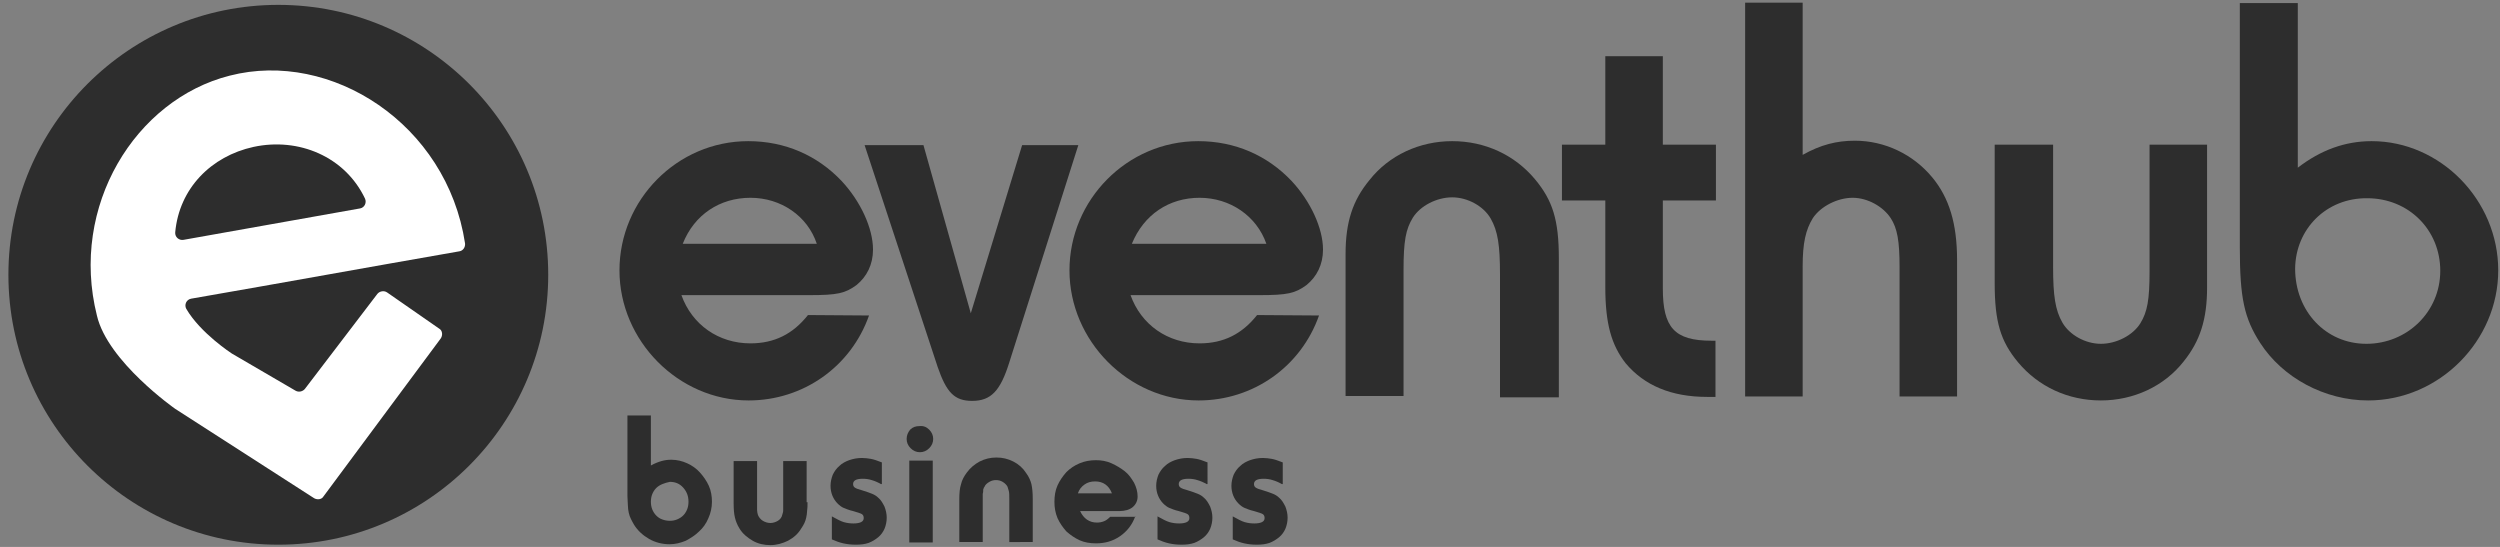 <svg xmlns="http://www.w3.org/2000/svg" xmlns:xlink="http://www.w3.org/1999/xlink" id="Layer_1" x="0px" y="0px" viewBox="0 0 565 123.6" style="enable-background:new 0 0 565 123.6;" xml:space="preserve"><rect x="0" y="0" width="565" height="123.6" fill="#808080" stroke="none"/><style type="text/css">	.st0{fill:#2D2D2D;}	.st1{fill:#FFFFFF;}</style><g>	<g>		<g>			<circle class="st0" cx="62.9" cy="62.1" r="61"></circle>			<path class="st1" d="M68.9,87.9c-0.5,0.6-1.4,0.8-2.1,0.4l-14.4-8.4c0,0-7.1-4.6-10.3-10.1c-0.5-0.9,0-2.1,1.1-2.3    c20.2-3.5,40.5-7.2,60.6-10.7c0.8-0.1,1.4-0.9,1.3-1.8C101,28,74.8,11.2,51.9,17.1c-21.3,5.4-36.2,29.5-30,54.2    c2.4,10.4,17.7,21.1,17.7,21.1L71,112.6c0.7,0.4,1.7,0.3,2.1-0.4l26.5-35.7c0.5-0.7,0.4-1.8-0.3-2.2l-11.8-8.2    c-0.7-0.5-1.7-0.3-2.2,0.3L68.9,87.9z M57.3,33.2C67.5,31,78,35.4,82.5,44.9c0.4,0.9-0.1,2-1.1,2.2c-13.3,2.4-26.6,4.7-39.9,7.1    c-1,0.2-2-0.6-1.9-1.7C40.5,42.6,47.7,35.3,57.3,33.2z"></path>		</g>	</g>	<g>		<path class="st0" d="M196.4,71.3c-4.1,11.6-14.9,19.2-27.2,19.2c-15.9,0-29.2-13.5-29.2-29.4s13-29.2,29.1-29.2   c8.3,0,15.6,3.2,21.1,9c4.3,4.6,7.1,10.7,7.1,15.5c0,3.4-1.4,6.1-3.7,8c-2.6,1.9-4.3,2.3-10.7,2.3H154c2.4,6.7,8.4,10.9,15.6,10.9   c5.4,0,9.6-2.1,13-6.4L196.4,71.3L196.4,71.3z M184.6,55.1c-2.1-6.3-8.1-10.4-15-10.4s-12.7,3.8-15.3,10.4H184.6L184.6,55.1z"></path>		<path class="st0" d="M228.1,81.9c-2,6.4-4.1,8.7-8.4,8.7c-4,0-5.8-1.9-7.8-7.7l-16.5-50.1h13.3l10.7,38l11.6-38h12.7L228.1,81.9   L228.1,81.9z"></path>		<path class="st0" d="M298.1,71.3c-4.1,11.6-14.9,19.2-27.2,19.2c-15.9,0-29.2-13.5-29.2-29.4s13-29.2,29.1-29.2   c8.3,0,15.6,3.2,21.1,9c4.3,4.6,7.1,10.7,7.1,15.5c0,3.4-1.4,6.1-3.7,8c-2.6,1.9-4.3,2.3-10.7,2.3h-29.1   c2.4,6.7,8.4,10.9,15.6,10.9c5.4,0,9.6-2.1,13-6.4L298.1,71.3L298.1,71.3z M286.2,55.1c-2.2-6.3-8.2-10.4-15.1-10.4   s-12.6,3.8-15.3,10.4H286.2z"></path>		<path class="st0" d="M339,89.7V62c0-6.6-0.5-9.8-2.1-12.6c-1.6-2.8-5.2-4.8-8.7-4.8c-3.5,0-7.2,1.9-8.9,4.6   c-1.6,2.6-2.1,5.3-2.1,11.8v28.5h-13.1V57.4c0-7.2,1.6-12.1,5.4-16.7c4.4-5.6,11.3-8.8,18.7-8.8c7.4,0,14.1,3.1,18.7,8.6   c4,4.8,5.4,9.2,5.4,17.9v31.4H339L339,89.7z"></path>		<path class="st0" d="M385.8,89.7c-8.1,0-14.2-2.6-18.4-7.6c-3.2-4.1-4.6-8.9-4.6-17.2V45.3h-9.8V32.7h9.8v-20h13v20h12v12.6h-12   v19.9c0,8.8,2.6,11.8,11,11.8h0.9v12.7L385.8,89.7L385.8,89.7z"></path>		<path class="st0" d="M429.3,89.7V60.3c0-5.8-0.5-8.7-2-11c-1.7-2.6-5.2-4.6-8.6-4.6c-3.4,0-7.2,1.9-9,4.6   c-1.6,2.6-2.3,5.6-2.3,10.9v29.4h-13v-89h13v34.4c4.1-2.3,7.7-3.2,11.8-3.2c6.8,0,13.2,3.1,17.5,8.3c3.8,4.6,5.6,10.4,5.6,18.7   v30.8H429.3L429.3,89.7z"></path>		<path class="st0" d="M464,32.7v27.6c0,6.6,0.5,9.8,2.1,12.6c1.6,2.8,5.2,4.8,8.7,4.8c3.5,0,7.2-1.9,8.9-4.6   c1.6-2.6,2.1-5.3,2.1-11.8V32.7h13V65c0,7.2-1.6,12.1-5.3,16.7c-4.4,5.6-11.3,8.8-18.7,8.8s-14.1-3.1-18.7-8.6   c-4-4.8-5.3-9.2-5.3-17.9V32.7H464L464,32.7z"></path>		<path class="st0" d="M519.3,0.7v37.2c5.2-4,10.7-6,16.7-6c15.5,0,28.6,13.3,28.6,29.2s-13.3,29.4-29.4,29.4   c-9.8,0-19.3-5.1-24.4-13c-3.6-5.6-4.6-10.1-4.6-21.6V0.7H519.3L519.3,0.7z M518.7,60.7c0,9.6,6.9,17,16.1,17   c9.2,0,16.7-7.2,16.7-16.5s-7.2-16.4-16.5-16.4C525.8,44.7,518.8,51.7,518.7,60.7L518.7,60.7z"></path>	</g>	<g>		<path class="st0" d="M147.1,93.9v11.3c0.9-0.5,1.7-0.8,2.4-1c0.7-0.2,1.4-0.3,2.2-0.3c1.3,0,2.5,0.3,3.6,0.8   c1.1,0.5,2.1,1.2,2.9,2.1c0.8,0.9,1.5,1.9,2,3c0.5,1.1,0.7,2.4,0.7,3.6c0,1.3-0.3,2.6-0.8,3.7c-0.5,1.2-1.2,2.2-2.1,3   c-0.9,0.9-1.9,1.5-3,2.1c-1.2,0.5-2.4,0.8-3.7,0.8c-1.6,0-3.2-0.4-4.6-1.2c-1.4-0.8-2.6-1.9-3.4-3.2c-0.3-0.5-0.5-0.9-0.7-1.3   c-0.2-0.4-0.4-0.9-0.5-1.4c-0.1-0.5-0.2-1.1-0.2-1.7c0-0.6-0.1-1.3-0.1-2.1V93.9H147.1z M149.7,109.4c-0.5,0.2-1,0.5-1.4,0.9   c-0.4,0.4-0.7,0.9-0.9,1.4c-0.2,0.5-0.3,1.1-0.3,1.7c0,0.6,0.1,1.2,0.3,1.7c0.2,0.5,0.5,1,0.9,1.4c0.4,0.4,0.8,0.7,1.4,0.9   c0.5,0.2,1.1,0.3,1.7,0.3c0.6,0,1.1-0.1,1.6-0.3c0.5-0.2,1-0.5,1.4-0.9c0.4-0.4,0.7-0.9,0.9-1.4c0.2-0.5,0.3-1.1,0.3-1.7   c0-1.3-0.4-2.3-1.2-3.2c-0.8-0.9-1.8-1.3-3-1.3C150.8,109,150.2,109.2,149.7,109.4z"></path>		<path class="st0" d="M182.5,113.5c0,0.8,0,1.4-0.1,2c0,0.5-0.1,1-0.2,1.5c-0.1,0.4-0.2,0.8-0.4,1.2c-0.2,0.4-0.4,0.8-0.7,1.2   c-0.7,1.2-1.7,2.1-3,2.8c-1.2,0.6-2.6,1-4,1c-1.4,0-2.8-0.3-4-1s-2.3-1.6-3-2.8c-0.5-0.8-0.8-1.6-1-2.4c-0.2-0.8-0.3-1.9-0.3-3.3   v-9.5h5.3v9.4c0,0.8,0,1.4,0,1.7c0,0.4,0.1,0.7,0.2,1.1c0.2,0.5,0.6,1,1.1,1.3c0.5,0.3,1.1,0.5,1.7,0.5s1.2-0.2,1.7-0.5   c0.5-0.3,0.9-0.8,1-1.4c0.1-0.3,0.2-0.6,0.2-1c0-0.3,0-0.9,0-1.8v-9.3h5.3V113.5z"></path>		<path class="st0" d="M199.1,109.4c-0.7-0.4-1.4-0.7-2.1-0.9c-0.6-0.2-1.3-0.3-2-0.3c-1.5,0-2.2,0.4-2.2,1.2c0,0.3,0.1,0.6,0.4,0.8   c0.3,0.2,0.8,0.4,1.6,0.6c1,0.3,1.8,0.6,2.3,0.8c0.5,0.2,1,0.5,1.4,0.9c0.6,0.5,1,1.2,1.4,2c0.3,0.8,0.5,1.6,0.5,2.5   c0,0.9-0.2,1.8-0.5,2.5c-0.3,0.7-0.8,1.4-1.4,1.9c-0.6,0.5-1.4,1-2.2,1.3c-0.9,0.3-1.8,0.4-2.9,0.4c-1,0-1.9-0.1-2.8-0.3   c-0.9-0.2-1.7-0.5-2.6-0.9v-5.2c1.1,0.6,2,1.1,2.7,1.3c0.7,0.2,1.4,0.3,2.2,0.3c0.7,0,1.3-0.1,1.7-0.3c0.4-0.2,0.6-0.5,0.6-0.9   c0-0.4-0.1-0.7-0.4-0.9c-0.3-0.2-1-0.4-2-0.7c-0.9-0.2-1.6-0.5-2.1-0.7c-0.5-0.2-1-0.6-1.4-1c-1-1-1.6-2.4-1.6-4   c0-0.9,0.2-1.7,0.5-2.5c0.4-0.8,0.8-1.4,1.5-2c0.6-0.6,1.4-1,2.2-1.3c0.9-0.3,1.8-0.5,2.9-0.5c0.7,0,1.4,0.1,2,0.2   c0.6,0.1,1.5,0.4,2.5,0.8V109.4z"></path>		<path class="st0" d="M210,97.1c0.6,0.6,0.9,1.3,0.9,2.1c0,0.8-0.3,1.5-0.9,2.1c-0.6,0.6-1.3,0.9-2.1,0.9s-1.5-0.3-2.1-0.9   c-0.6-0.6-0.9-1.3-0.9-2.1c0-0.8,0.3-1.5,0.8-2.1c0.6-0.6,1.3-0.8,2.1-0.8C208.7,96.2,209.4,96.5,210,97.1z M210.8,122.6h-5.3   v-18.5h5.3V122.6z"></path>		<path class="st0" d="M228.1,122.6v-9.8c0-0.8,0-1.4-0.1-1.8c-0.1-0.3-0.2-0.7-0.3-1c-0.2-0.4-0.6-0.8-1.1-1.1s-1-0.4-1.5-0.4   c-0.5,0-1,0.1-1.5,0.4s-0.9,0.6-1.1,1.1c-0.1,0.1-0.2,0.3-0.2,0.4c-0.1,0.1-0.1,0.3-0.1,0.5c0,0.2,0,0.4-0.1,0.7   c0,0.3,0,0.7,0,1.1v9.8h-5.3v-9.6c0-1.4,0.1-2.6,0.4-3.5c0.2-0.9,0.7-1.8,1.3-2.6c0.8-1.1,1.8-1.9,2.9-2.5   c1.2-0.6,2.4-0.9,3.8-0.9c1.4,0,2.6,0.3,3.8,0.9c1.2,0.6,2.2,1.5,2.9,2.6c0.6,0.8,1,1.7,1.2,2.5c0.2,0.9,0.3,2,0.3,3.3v9.8H228.1z   "></path>		<path class="st0" d="M256.6,116.6c-0.7,2-1.9,3.5-3.5,4.6c-1.6,1.1-3.4,1.6-5.4,1.6c-1.3,0-2.6-0.2-3.7-0.7c-1.1-0.5-2.1-1.2-3-2   c-0.8-0.9-1.5-1.9-2-3c-0.5-1.2-0.7-2.4-0.7-3.7c0-1.3,0.2-2.6,0.7-3.7c0.5-1.1,1.2-2.1,2-3c0.8-0.8,1.8-1.5,3-2   c1.2-0.5,2.4-0.7,3.7-0.7c1.2,0,2.4,0.2,3.5,0.7c1.1,0.5,2.1,1.1,3,1.8c0.9,0.7,1.5,1.6,2.1,2.6c0.5,1,0.8,2,0.8,3.1   c0,1-0.4,1.8-1.1,2.4c-0.7,0.6-1.8,0.9-3,0.9h-8.9c0.8,1.7,2.1,2.6,3.8,2.6c0.6,0,1.1-0.1,1.6-0.3c0.5-0.2,0.9-0.5,1.4-1H256.6z    M251.3,111.5c-0.7-1.8-2-2.7-3.8-2.7c-0.9,0-1.7,0.2-2.4,0.7c-0.7,0.5-1.2,1.1-1.5,2H251.3z"></path>		<path class="st0" d="M272.7,109.4c-0.7-0.4-1.4-0.7-2.1-0.9c-0.6-0.2-1.3-0.3-2-0.3c-1.5,0-2.2,0.4-2.2,1.2c0,0.3,0.1,0.6,0.4,0.8   c0.3,0.2,0.8,0.4,1.6,0.6c1,0.3,1.8,0.6,2.3,0.8c0.5,0.2,1,0.5,1.4,0.9c0.6,0.5,1,1.2,1.4,2c0.3,0.8,0.5,1.6,0.5,2.5   c0,0.9-0.2,1.8-0.5,2.5c-0.3,0.7-0.8,1.4-1.4,1.9c-0.6,0.5-1.4,1-2.2,1.3c-0.9,0.3-1.8,0.4-2.9,0.4c-1,0-1.9-0.1-2.8-0.3   c-0.9-0.2-1.7-0.5-2.6-0.9v-5.2c1.1,0.6,2,1.1,2.7,1.3c0.7,0.2,1.4,0.3,2.2,0.3c0.7,0,1.3-0.1,1.7-0.3c0.4-0.2,0.6-0.5,0.6-0.9   c0-0.4-0.1-0.7-0.4-0.9c-0.3-0.2-1-0.4-2-0.7c-0.9-0.2-1.6-0.5-2.1-0.7c-0.5-0.2-1-0.6-1.4-1c-1-1-1.6-2.4-1.6-4   c0-0.9,0.2-1.7,0.5-2.5c0.4-0.8,0.8-1.4,1.5-2c0.6-0.6,1.4-1,2.2-1.3c0.9-0.3,1.8-0.5,2.9-0.5c0.7,0,1.4,0.1,2,0.2   c0.6,0.1,1.5,0.4,2.5,0.8V109.4z"></path>		<path class="st0" d="M289.7,109.4c-0.7-0.4-1.4-0.7-2.1-0.9c-0.6-0.2-1.3-0.3-2-0.3c-1.5,0-2.2,0.4-2.2,1.2c0,0.3,0.1,0.6,0.4,0.8   c0.3,0.2,0.8,0.4,1.6,0.6c1,0.3,1.8,0.6,2.3,0.8c0.5,0.2,1,0.5,1.4,0.9c0.6,0.5,1,1.2,1.4,2c0.3,0.8,0.5,1.6,0.5,2.5   c0,0.9-0.2,1.8-0.5,2.5c-0.3,0.7-0.8,1.4-1.4,1.9c-0.6,0.5-1.4,1-2.2,1.3c-0.9,0.3-1.8,0.4-2.9,0.4c-1,0-1.9-0.1-2.8-0.3   c-0.9-0.2-1.7-0.5-2.6-0.9v-5.2c1.1,0.6,2,1.1,2.7,1.3c0.7,0.2,1.4,0.3,2.2,0.3c0.7,0,1.3-0.1,1.7-0.3c0.4-0.2,0.6-0.5,0.6-0.9   c0-0.4-0.1-0.7-0.4-0.9c-0.3-0.2-1-0.4-2-0.7c-0.9-0.2-1.6-0.5-2.1-0.7c-0.5-0.2-1-0.6-1.4-1c-1-1-1.6-2.4-1.6-4   c0-0.9,0.2-1.7,0.5-2.5c0.4-0.8,0.8-1.4,1.5-2c0.6-0.6,1.4-1,2.2-1.3c0.9-0.3,1.8-0.5,2.9-0.5c0.7,0,1.4,0.1,2,0.2   c0.6,0.1,1.5,0.4,2.5,0.8V109.4z"></path>	</g></g></svg>